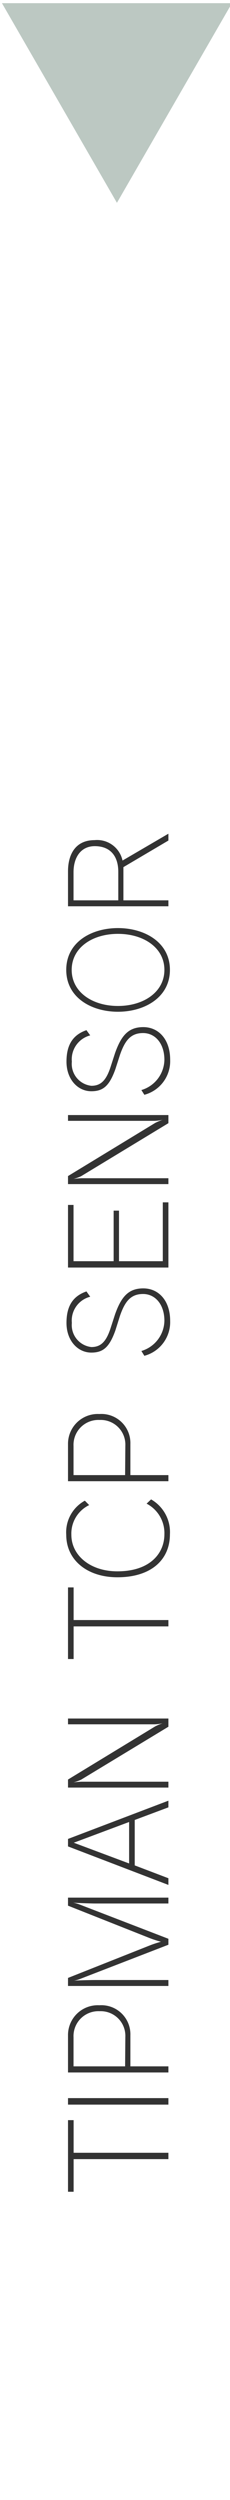<svg version="1.1" xmlns="http://www.w3.org/2000/svg" xmlns:xlink="http://www.w3.org/1999/xlink" x="0px" y="0px"
	 viewBox="0 0 28.681 310.995" enable-background="new 0 0 28.681 310.995" xml:space="preserve">
<g>
	<polygon fill="#BCC8C2" points="14.581,25.233 28.922,0.394 0.241,0.394 	"/>
	<g>
    <path fill="#333333" d="M21,268.59H9.18v4.06h-.7v-8.91h.7v4.06H21Z"/>
    <path fill="#333333" d="M21,261.81H8.48V261H21Z"/>
    <path fill="#333333" d="M21,257.81H8.48v-4.63a3.71,3.71,0,0,1,3.91-3.73,3.62,3.62,0,0,1,3.87,3.73v3.87H21Zm-5.37-4.42a3.07,3.07,0,0,0-3.21-3.2,3.1,3.1,0,0,0-3.25,3.25v3.61H15.6Z"/>
    <path fill="#333333" d="M21,236.79H11.83c-.39,0-2.39-.06-2.71-.11v0a6.25,6.25,0,0,1,.74.21L21,241.18v.74l-11,4.25a5.21,5.21,0,0,1-.82.24v0c.32-.07,2.34-.1,2.74-.1H21v.74H8.48v-1l10.09-4a13,13,0,0,1,1.5-.5v0a14,14,0,0,1-1.49-.49l-10.1-4v-1H21Z"/>
    <path fill="#333333" d="M21,224.83l-4.2,1.57v5.65l4.2,1.6v.83L8.48,229.69v-.93L21,224ZM9.2,229.23l6.9,2.58v-5.16Z"/>
    <path fill="#333333" d="M21,214.8l-10.89,6.59a6.51,6.51,0,0,1-.94.34v0a9.39,9.39,0,0,1,1-.09H21v.73H8.48v-1l10.87-6.61a7,7,0,0,1,.93-.39v0a5.45,5.45,0,0,1-1,.13H8.48v-.72H21Z"/>
    <path fill="#333333" d="M21,202.32H9.18v4.06h-.7v-8.91h.7v4.06H21Z"/>
    <path fill="#333333" d="M18.84,186.52a4.68,4.68,0,0,1,2.35,4.34c0,3.22-2.4,5.35-6.55,5.35-3.74,0-6.38-2.12-6.38-5.28a4.48,4.48,0,0,1,2.32-4.25l.54.55a3.93,3.93,0,0,0-2.22,3.7c0,2.54,2.33,4.54,5.74,4.54,4.09,0,5.86-2.26,5.86-4.61a4.13,4.13,0,0,0-2.22-3.81Z"/>
    <path fill="#333333" d="M21,184.26H8.48v-4.63a3.71,3.71,0,0,1,3.91-3.73,3.62,3.62,0,0,1,3.87,3.73v3.87H21Zm-5.37-4.42a3.07,3.07,0,0,0-3.21-3.2,3.1,3.1,0,0,0-3.25,3.25v3.61H15.6Z"/>
    <path fill="#333333" d="M14.39,165.5c-.74,2.07-1.51,2.76-3,2.76-1.7,0-3.1-1.49-3.1-3.69,0-2,.72-3.31,2.49-3.92l.47.66a3.06,3.06,0,0,0-2.29,3.26,2.75,2.75,0,0,0,2.43,3c1.14,0,1.83-.61,2.39-2.32l.56-1.73c.77-2.18,1.66-3.25,3.53-3.25s3.35,1.47,3.35,4.06A4.34,4.34,0,0,1,18,168.66l-.37-.6a4,4,0,0,0,2.87-3.76c0-2-1.12-3.33-2.66-3.33s-2.26.93-2.88,2.72Z"/>
    <path fill="#333333" d="M21,157.68H8.48v-7.79h.69v7h5v-6.29h.67v6.29h5.46v-7.32H21Z"/>
    <path fill="#333333" d="M21,139.72l-10.89,6.6a6.51,6.51,0,0,1-.94.34v0a9.39,9.39,0,0,1,1-.09H21v.73H8.48v-1l10.87-6.61a7,7,0,0,1,.93-.39v0a5.45,5.45,0,0,1-1,.13H8.48v-.72H21Z"/>
    <path fill="#333333" d="M14.39,133c-.74,2.06-1.51,2.75-3,2.75-1.7,0-3.1-1.49-3.1-3.68,0-2,.72-3.31,2.49-3.92l.47.65a3.08,3.08,0,0,0-2.29,3.27,2.74,2.74,0,0,0,2.43,3c1.14,0,1.83-.61,2.39-2.32l.56-1.73c.77-2.18,1.66-3.25,3.53-3.25s3.35,1.48,3.35,4.07A4.33,4.33,0,0,1,18,136.19l-.37-.59a4,4,0,0,0,2.87-3.76c0-2-1.12-3.33-2.66-3.33s-2.26.93-2.88,2.72Z"/>
    <path fill="#333333" d="M14.71,125.86c-3.3,0-6.45-1.75-6.45-5.21s3.15-5.2,6.45-5.2,6.48,1.75,6.48,5.2S18,125.86,14.71,125.86Zm0-9.69c-3.2,0-5.77,1.72-5.77,4.48s2.57,4.49,5.77,4.49,5.79-1.73,5.79-4.49S17.91,116.17,14.71,116.17Z"/>
    <path fill="#333333" d="M21,104.56l-5.61,3.31V112H21v.74H8.48V108.4c0-2.21,1-3.89,3.31-3.89a3.24,3.24,0,0,1,3.49,2.54L21,103.71Zm-6.25,3.89c0-1.89-.94-3.19-2.93-3.19-1.79,0-2.65,1.47-2.65,3.23V112h5.58Z"/>
  </g>
</g>
</svg>
